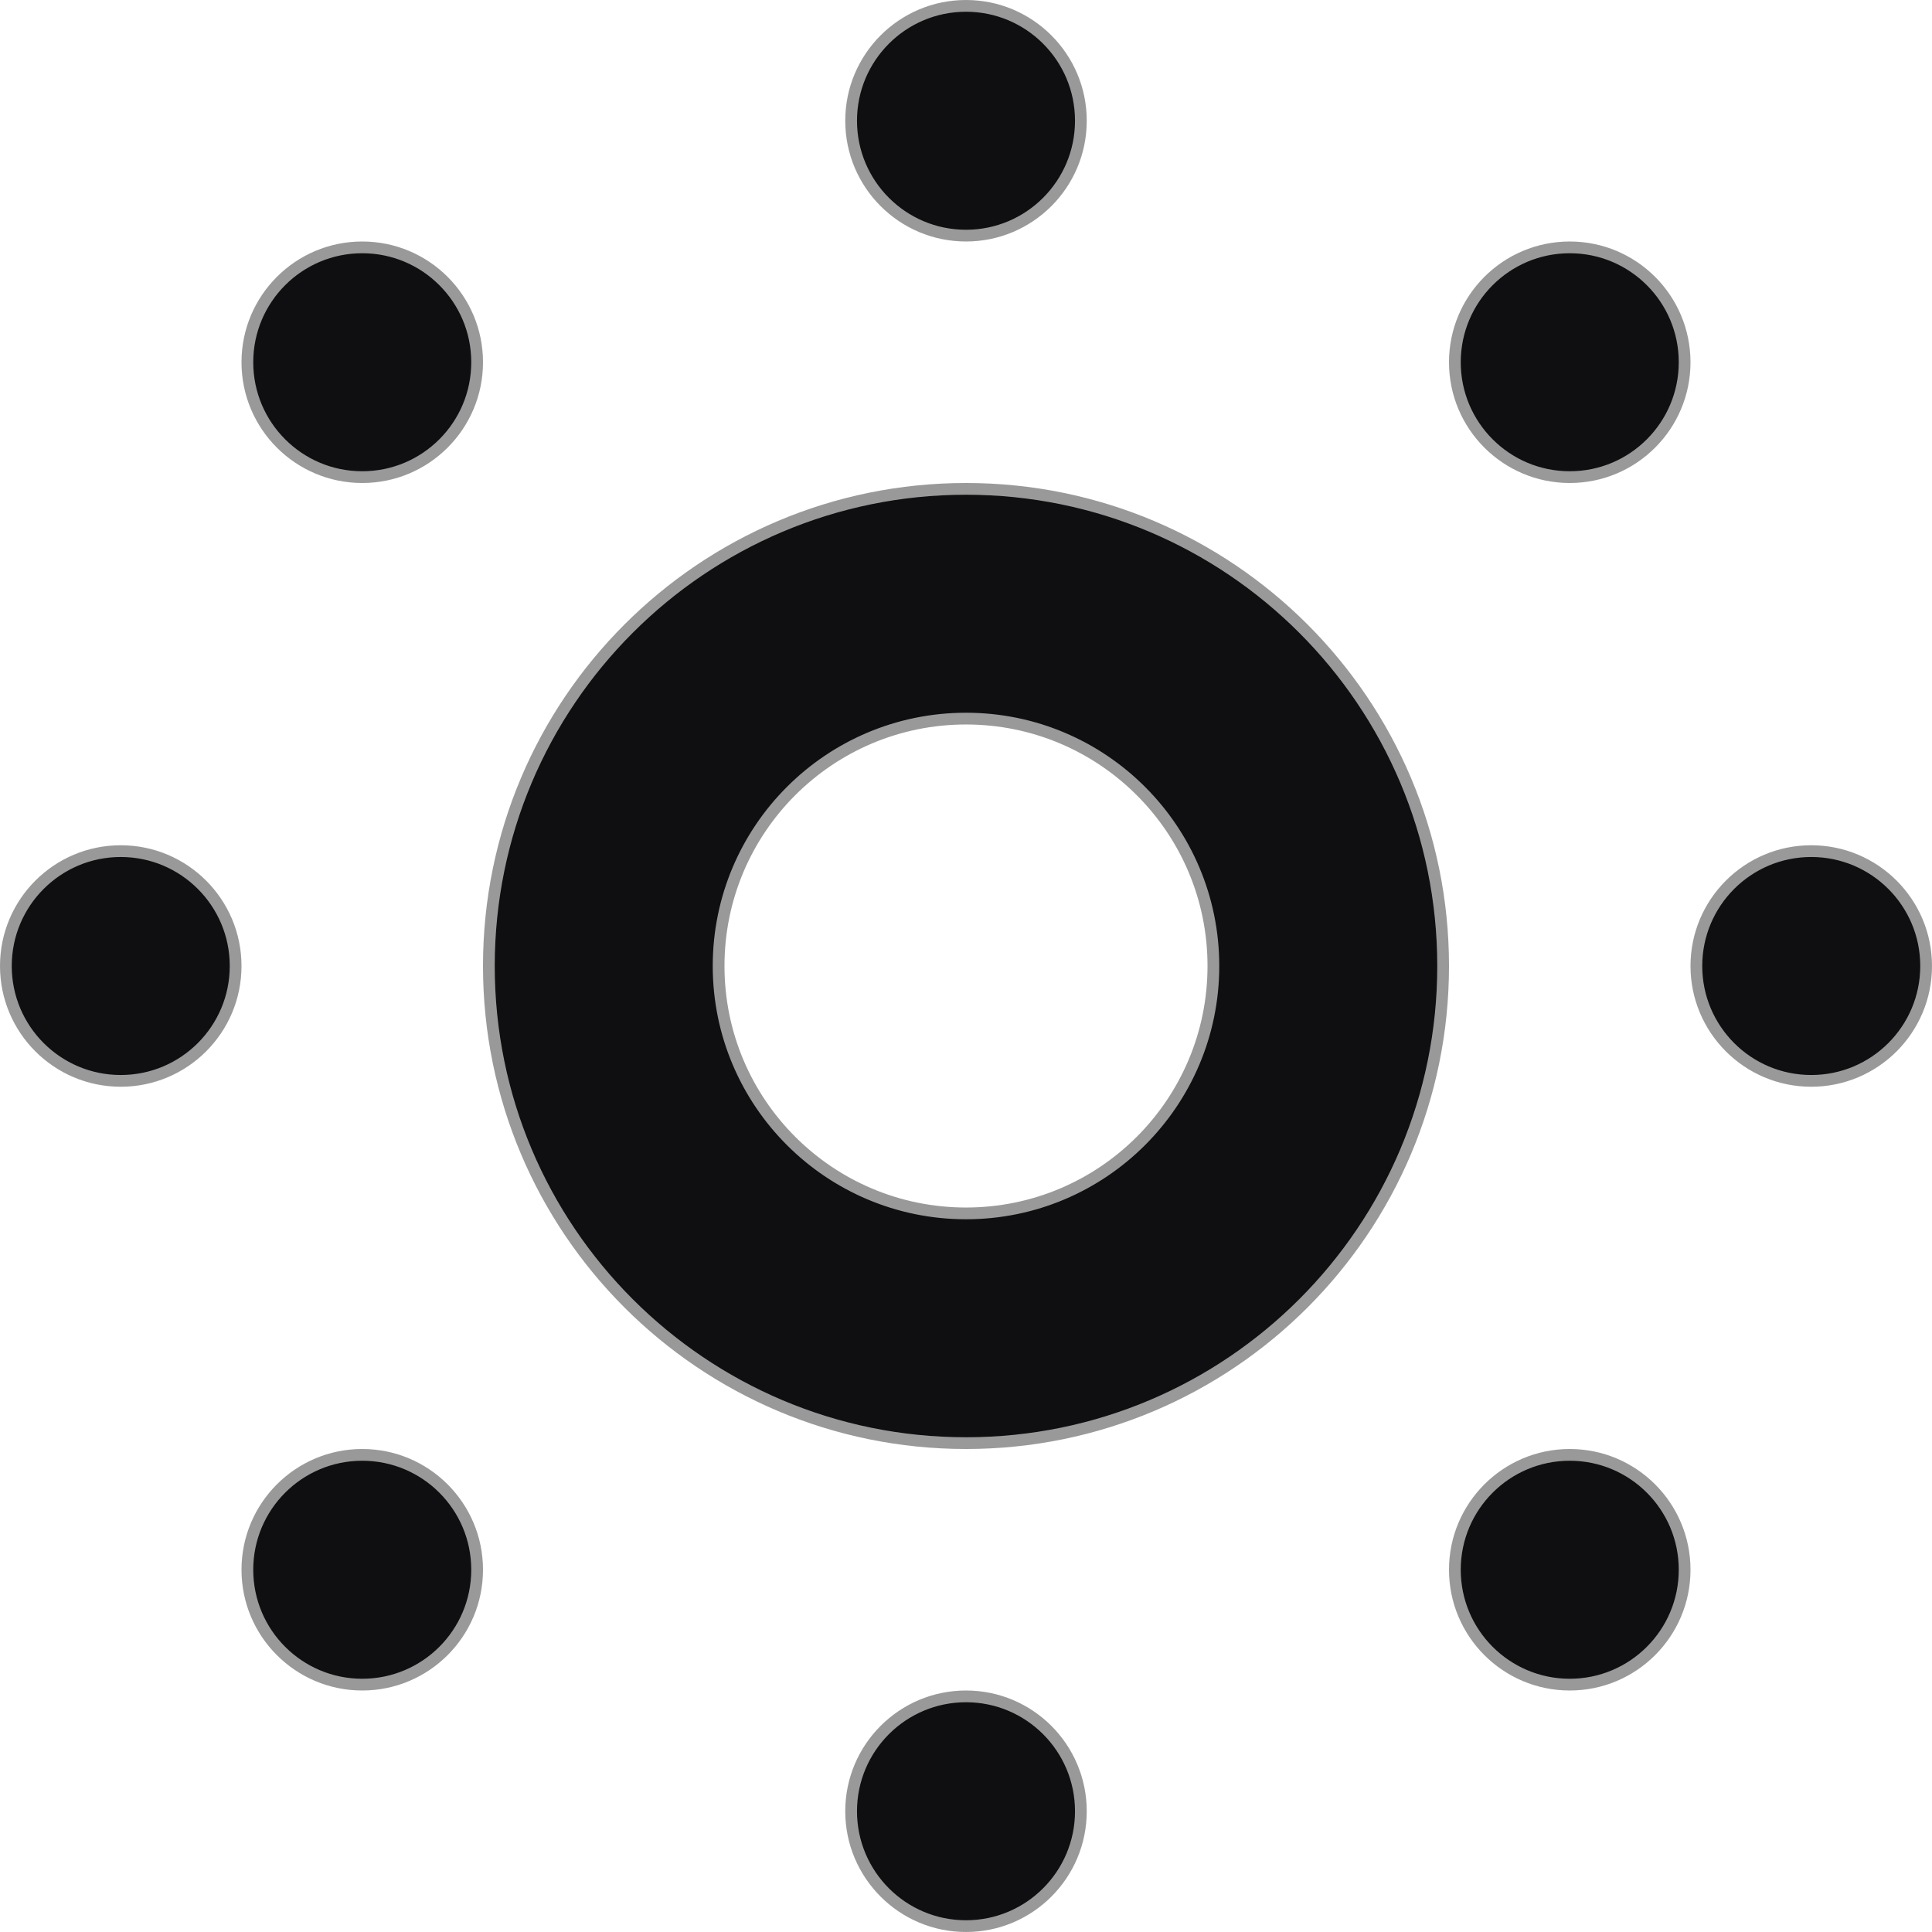 <svg width="329" height="329" viewBox="0 0 329 329" fill="none" xmlns="http://www.w3.org/2000/svg">
<path d="M245.75 164.5C245.75 209.373 209.373 245.75 164.5 245.75C119.627 245.75 83.25 209.373 83.25 164.5C83.25 119.627 119.627 83.25 164.5 83.25C209.373 83.25 245.75 119.627 245.75 164.5ZM122.372 164.5C122.372 187.767 141.233 206.628 164.5 206.628C187.767 206.628 206.628 187.767 206.628 164.5C206.628 141.233 187.767 122.372 164.5 122.372C141.233 122.372 122.372 141.233 122.372 164.5ZM184.062 20.562C184.062 31.367 175.304 40.125 164.5 40.125C153.696 40.125 144.938 31.367 144.938 20.562C144.938 9.758 153.696 1 164.5 1C175.304 1 184.062 9.758 184.062 20.562ZM286.875 61.688C286.875 72.492 278.117 81.25 267.313 81.25C256.508 81.25 247.75 72.492 247.75 61.688C247.75 50.883 256.508 42.125 267.313 42.125C278.117 42.125 286.875 50.883 286.875 61.688ZM81.25 61.688C81.25 72.492 72.492 81.25 61.688 81.25C50.883 81.25 42.125 72.492 42.125 61.688C42.125 50.883 50.883 42.125 61.688 42.125C72.492 42.125 81.25 50.883 81.25 61.688ZM164.5 288.875C175.304 288.875 184.062 297.633 184.062 308.438C184.062 319.242 175.304 328 164.5 328C153.696 328 144.938 319.242 144.938 308.438C144.938 297.633 153.696 288.875 164.5 288.875ZM267.313 247.75C278.117 247.75 286.875 256.508 286.875 267.312C286.875 278.117 278.117 286.875 267.313 286.875C256.508 286.875 247.75 278.117 247.75 267.312C247.75 256.508 256.508 247.75 267.313 247.75ZM61.688 247.75C72.492 247.75 81.25 256.508 81.25 267.312C81.25 278.117 72.492 286.875 61.688 286.875C50.883 286.875 42.125 278.117 42.125 267.312C42.125 256.508 50.883 247.75 61.688 247.75ZM40.125 164.5C40.125 175.304 31.367 184.062 20.562 184.062C9.758 184.062 1 175.304 1 164.5C1 153.696 9.758 144.938 20.562 144.938C31.367 144.938 40.125 153.696 40.125 164.5ZM328 164.5C328 175.304 319.242 184.062 308.438 184.062C297.633 184.062 288.875 175.304 288.875 164.5C288.875 153.696 297.633 144.938 308.438 144.938C319.242 144.938 328 153.696 328 164.5Z" fill="#0F0E11" stroke="#999999" stroke-width="2"/>
</svg>
